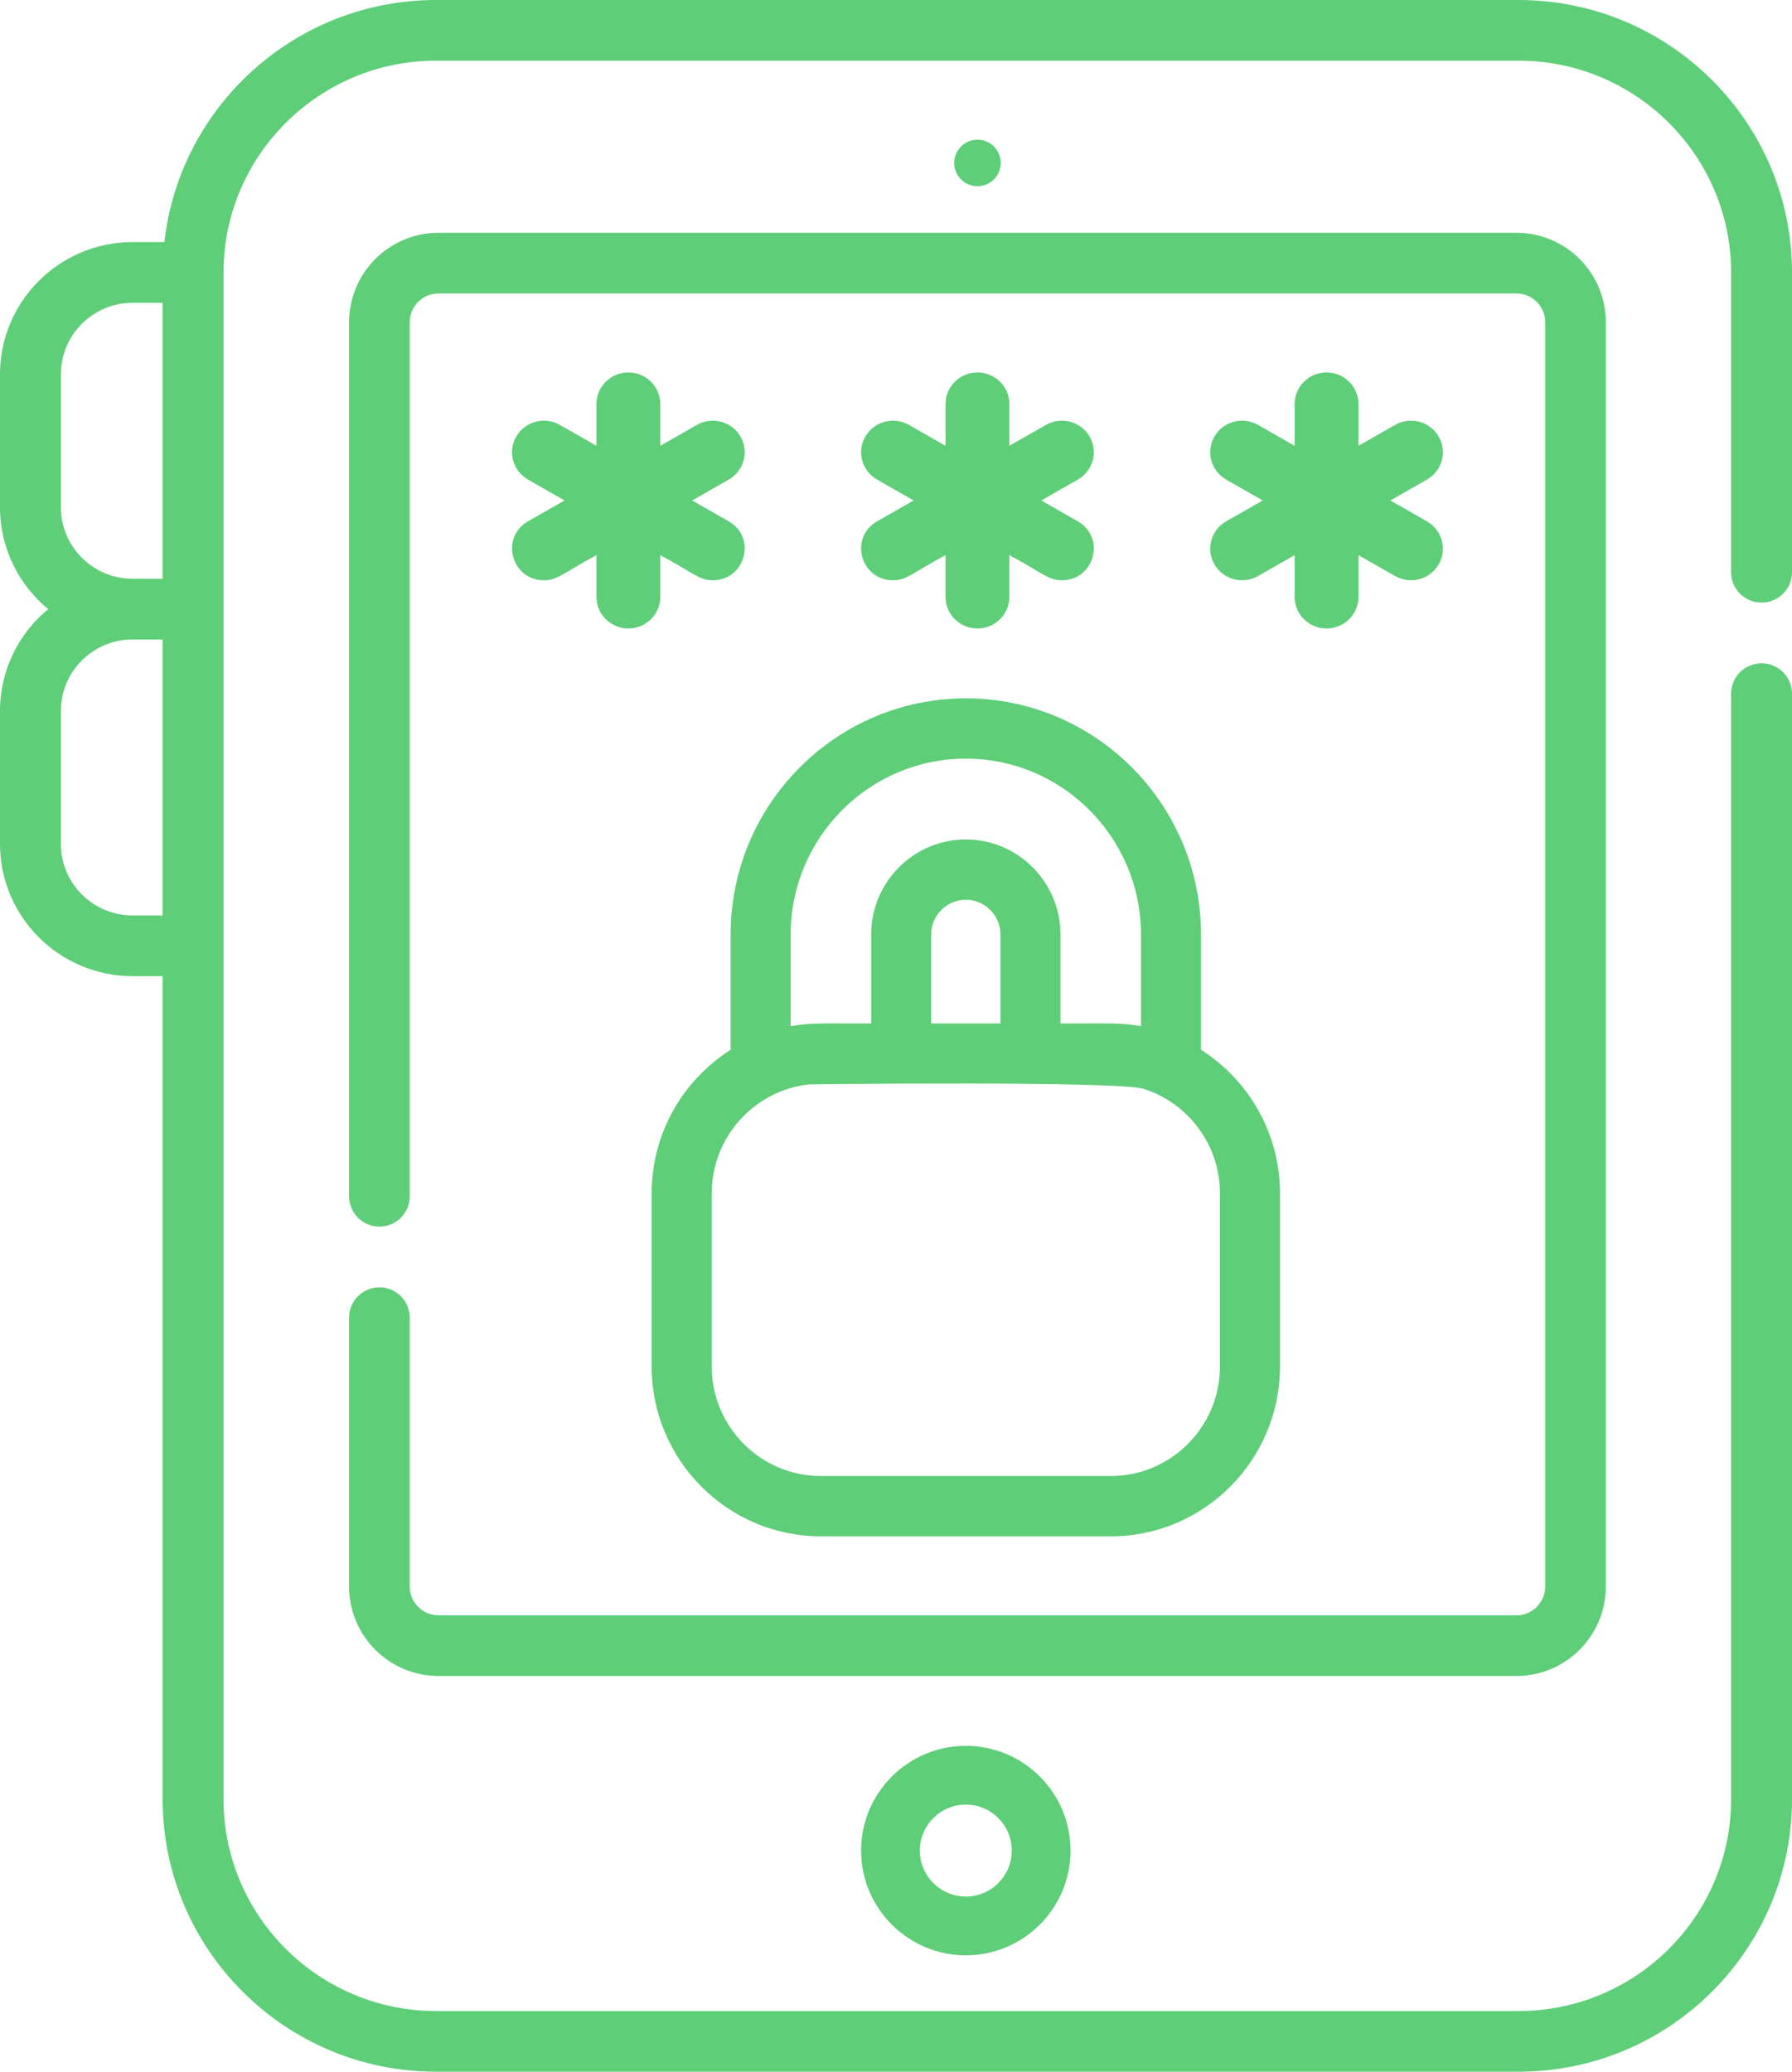 <?xml version="1.0" encoding="UTF-8"?>
<svg width="77px" height="89px" viewBox="0 0 77 89" version="1.1" xmlns="http://www.w3.org/2000/svg" xmlns:xlink="http://www.w3.org/1999/xlink">
    <title>57567D84-15F4-4561-B508-4D54183E710E</title>
    <g id="LandingPage" stroke="none" stroke-width="1" fill="none" fill-rule="evenodd">
        <g id="Bending-Landing-Page-1" transform="translate(-326, -2083)" fill="#5FCE79" fill-rule="nonzero">
            <g id="WhyKomacut-Banner" transform="translate(0, 1472)">
                <g id="icon-Confidentiality" transform="translate(326, 611)">
                    <path d="M69,68.158 L69,13.842 C69,11.723 67.278,10 65.161,10 L18.84,10 C16.722,10 15,11.724 15,13.842 L15,51.392 C15,52.112 15.583,52.696 16.303,52.696 C17.022,52.696 17.606,52.112 17.606,51.392 L17.606,13.842 C17.606,13.161 18.159,12.607 18.84,12.607 L65.161,12.607 C65.841,12.607 66.394,13.161 66.394,13.842 L66.394,68.158 C66.394,68.839 65.841,69.393 65.161,69.393 L18.84,69.393 C18.159,69.393 17.606,68.839 17.606,68.158 L17.606,56.607 C17.606,55.887 17.022,55.303 16.303,55.303 C15.583,55.303 15,55.887 15,56.607 L15,68.158 C15,70.277 16.722,72 18.84,72 L65.161,72 C67.278,72 69,70.277 69,68.158 L69,68.158 Z" id="Path"></path>
                    <path d="M37,79.5 C37,81.981 39.019,84 41.5,84 C43.981,84 46,81.981 46,79.5 C46,77.019 43.981,75 41.5,75 C39.019,75 37,77.019 37,79.5 L37,79.5 Z M43.475,79.5 C43.475,80.589 42.589,81.475 41.5,81.475 C40.411,81.475 39.525,80.589 39.525,79.5 C39.525,78.411 40.411,77.525 41.5,77.525 C42.589,77.525 43.475,78.411 43.475,79.5 Z" id="Shape"></path>
                    <circle id="Oval" cx="42" cy="7" r="1"></circle>
                    <path d="M38.373,24.928 C38.973,24.928 39.185,24.62 40.629,23.849 L40.629,25.644 C40.629,26.393 41.243,27 42,27 C42.757,27 43.371,26.393 43.371,25.644 L43.371,23.849 C44.798,24.61 45.026,24.928 45.627,24.928 C47.029,24.928 47.523,23.088 46.314,22.397 L44.743,21.5 L46.314,20.603 C46.97,20.228 47.195,19.399 46.816,18.75 C46.437,18.101 45.598,17.879 44.943,18.254 L43.371,19.151 L43.371,17.356 C43.371,16.607 42.757,16 42,16 C41.243,16 40.629,16.607 40.629,17.356 L40.629,19.151 L39.057,18.254 C38.401,17.879 37.563,18.101 37.184,18.75 C36.805,19.399 37.03,20.228 37.686,20.603 L39.257,21.5 L37.686,22.397 C36.476,23.088 36.971,24.928 38.373,24.928 Z" id="Path"></path>
                    <path d="M23.373,24.928 C23.973,24.928 24.185,24.62 25.629,23.849 L25.629,25.644 C25.629,26.393 26.243,27 27,27 C27.757,27 28.371,26.393 28.371,25.644 L28.371,23.849 C29.798,24.61 30.026,24.928 30.627,24.928 C32.029,24.928 32.523,23.088 31.314,22.397 L29.743,21.5 L31.314,20.603 C31.97,20.228 32.195,19.399 31.816,18.75 C31.437,18.101 30.599,17.879 29.943,18.254 L28.371,19.151 L28.371,17.356 C28.371,16.607 27.757,16 27,16 C26.243,16 25.629,16.607 25.629,17.356 L25.629,19.151 L24.057,18.254 C23.401,17.879 22.563,18.101 22.184,18.75 C21.805,19.399 22.03,20.228 22.686,20.603 L24.257,21.5 L22.686,22.397 C21.476,23.088 21.971,24.928 23.373,24.928 L23.373,24.928 Z" id="Path"></path>
                    <path d="M52.184,24.25 C52.564,24.901 53.403,25.12 54.057,24.746 L55.629,23.849 L55.629,25.644 C55.629,26.393 56.243,27 57,27 C57.757,27 58.371,26.393 58.371,25.644 L58.371,23.849 L59.943,24.746 C60.596,25.119 61.436,24.901 61.816,24.25 C62.195,23.601 61.97,22.772 61.314,22.397 L59.743,21.5 L61.314,20.603 C61.97,20.228 62.195,19.399 61.816,18.75 C61.437,18.101 60.599,17.879 59.943,18.254 L58.371,19.151 L58.371,17.356 C58.371,16.607 57.757,16 57,16 C56.243,16 55.629,16.607 55.629,17.356 L55.629,19.151 L54.057,18.254 C53.402,17.879 52.563,18.101 52.184,18.75 C51.805,19.399 52.03,20.228 52.686,20.603 L54.257,21.5 L52.686,22.397 C52.03,22.772 51.805,23.601 52.184,24.25 Z" id="Path"></path>
                    <path d="M31.394,40.147 L31.394,45.098 C29.356,46.392 28,48.674 28,51.269 L28,58.7 C28,62.725 31.262,66 35.271,66 L47.729,66 C51.738,66 55,62.725 55,58.7 L55,51.269 C55,48.674 53.644,46.392 51.606,45.097 L51.606,40.147 C51.606,34.552 47.073,30 41.5,30 C35.927,30 31.394,34.552 31.394,40.147 Z M52.42,58.699 C52.42,61.296 50.316,63.409 47.729,63.409 L35.271,63.409 C32.685,63.409 30.581,61.296 30.581,58.699 L30.581,51.269 C30.581,48.818 32.446,46.829 34.777,46.585 C34.837,46.579 48.031,46.428 49.137,46.776 C51.038,47.378 52.42,49.164 52.42,51.269 L52.42,58.699 L52.42,58.699 Z M42.988,43.968 L40.012,43.968 L40.012,40.147 C40.012,39.324 40.679,38.653 41.5,38.653 C42.321,38.653 42.988,39.324 42.988,40.147 L42.988,43.968 Z M41.5,32.591 C45.65,32.591 49.026,35.981 49.026,40.148 L49.026,44.083 C48.169,43.929 47.601,43.971 45.568,43.968 L45.568,40.148 C45.568,37.895 43.743,36.063 41.5,36.063 C39.257,36.063 37.432,37.895 37.432,40.148 L37.432,43.968 C35.526,43.971 34.838,43.929 33.974,44.083 L33.974,40.148 C33.974,35.981 37.35,32.591 41.5,32.591 Z" id="Shape"></path>
                    <path d="M9.605,11.704 C9.605,6.688 13.701,2.607 18.735,2.607 L65.254,2.607 C70.288,2.607 74.383,6.688 74.383,11.704 L74.383,24.584 C74.383,25.304 74.969,25.888 75.692,25.888 C76.414,25.888 77,25.304 77,24.584 L77,11.704 C77,5.25 71.731,0 65.254,0 L18.735,0 C12.7,0 7.716,4.558 7.063,10.4 L5.697,10.4 C2.556,10.4 0,12.947 0,16.076 L0,21.795 C0,23.552 0.806,25.125 2.069,26.167 C0.806,27.209 0,28.783 0,30.54 L0,36.258 C0,39.388 2.556,41.935 5.697,41.935 L6.989,41.935 L6.989,77.296 C6.989,83.75 12.258,89 18.735,89 L65.254,89 C71.731,89 77,83.75 77,77.296 L77,29.799 C77,29.079 76.414,28.495 75.692,28.495 C74.969,28.495 74.383,29.079 74.383,29.799 L74.383,77.296 C74.383,82.312 70.288,86.393 65.254,86.393 L18.735,86.393 C13.701,86.393 9.605,82.312 9.605,77.296 L9.605,11.704 Z M2.617,21.795 L2.617,16.076 C2.617,14.384 3.999,13.008 5.697,13.008 L6.989,13.008 L6.989,24.864 L5.697,24.864 C3.999,24.864 2.617,23.487 2.617,21.795 L2.617,21.795 Z M6.989,27.471 L6.989,39.327 L5.697,39.327 C3.999,39.327 2.617,37.951 2.617,36.258 L2.617,30.54 C2.617,28.848 3.999,27.471 5.697,27.471 L6.989,27.471 Z" id="Shape"></path>
                </g>
            </g>
        </g>
    </g>
</svg>